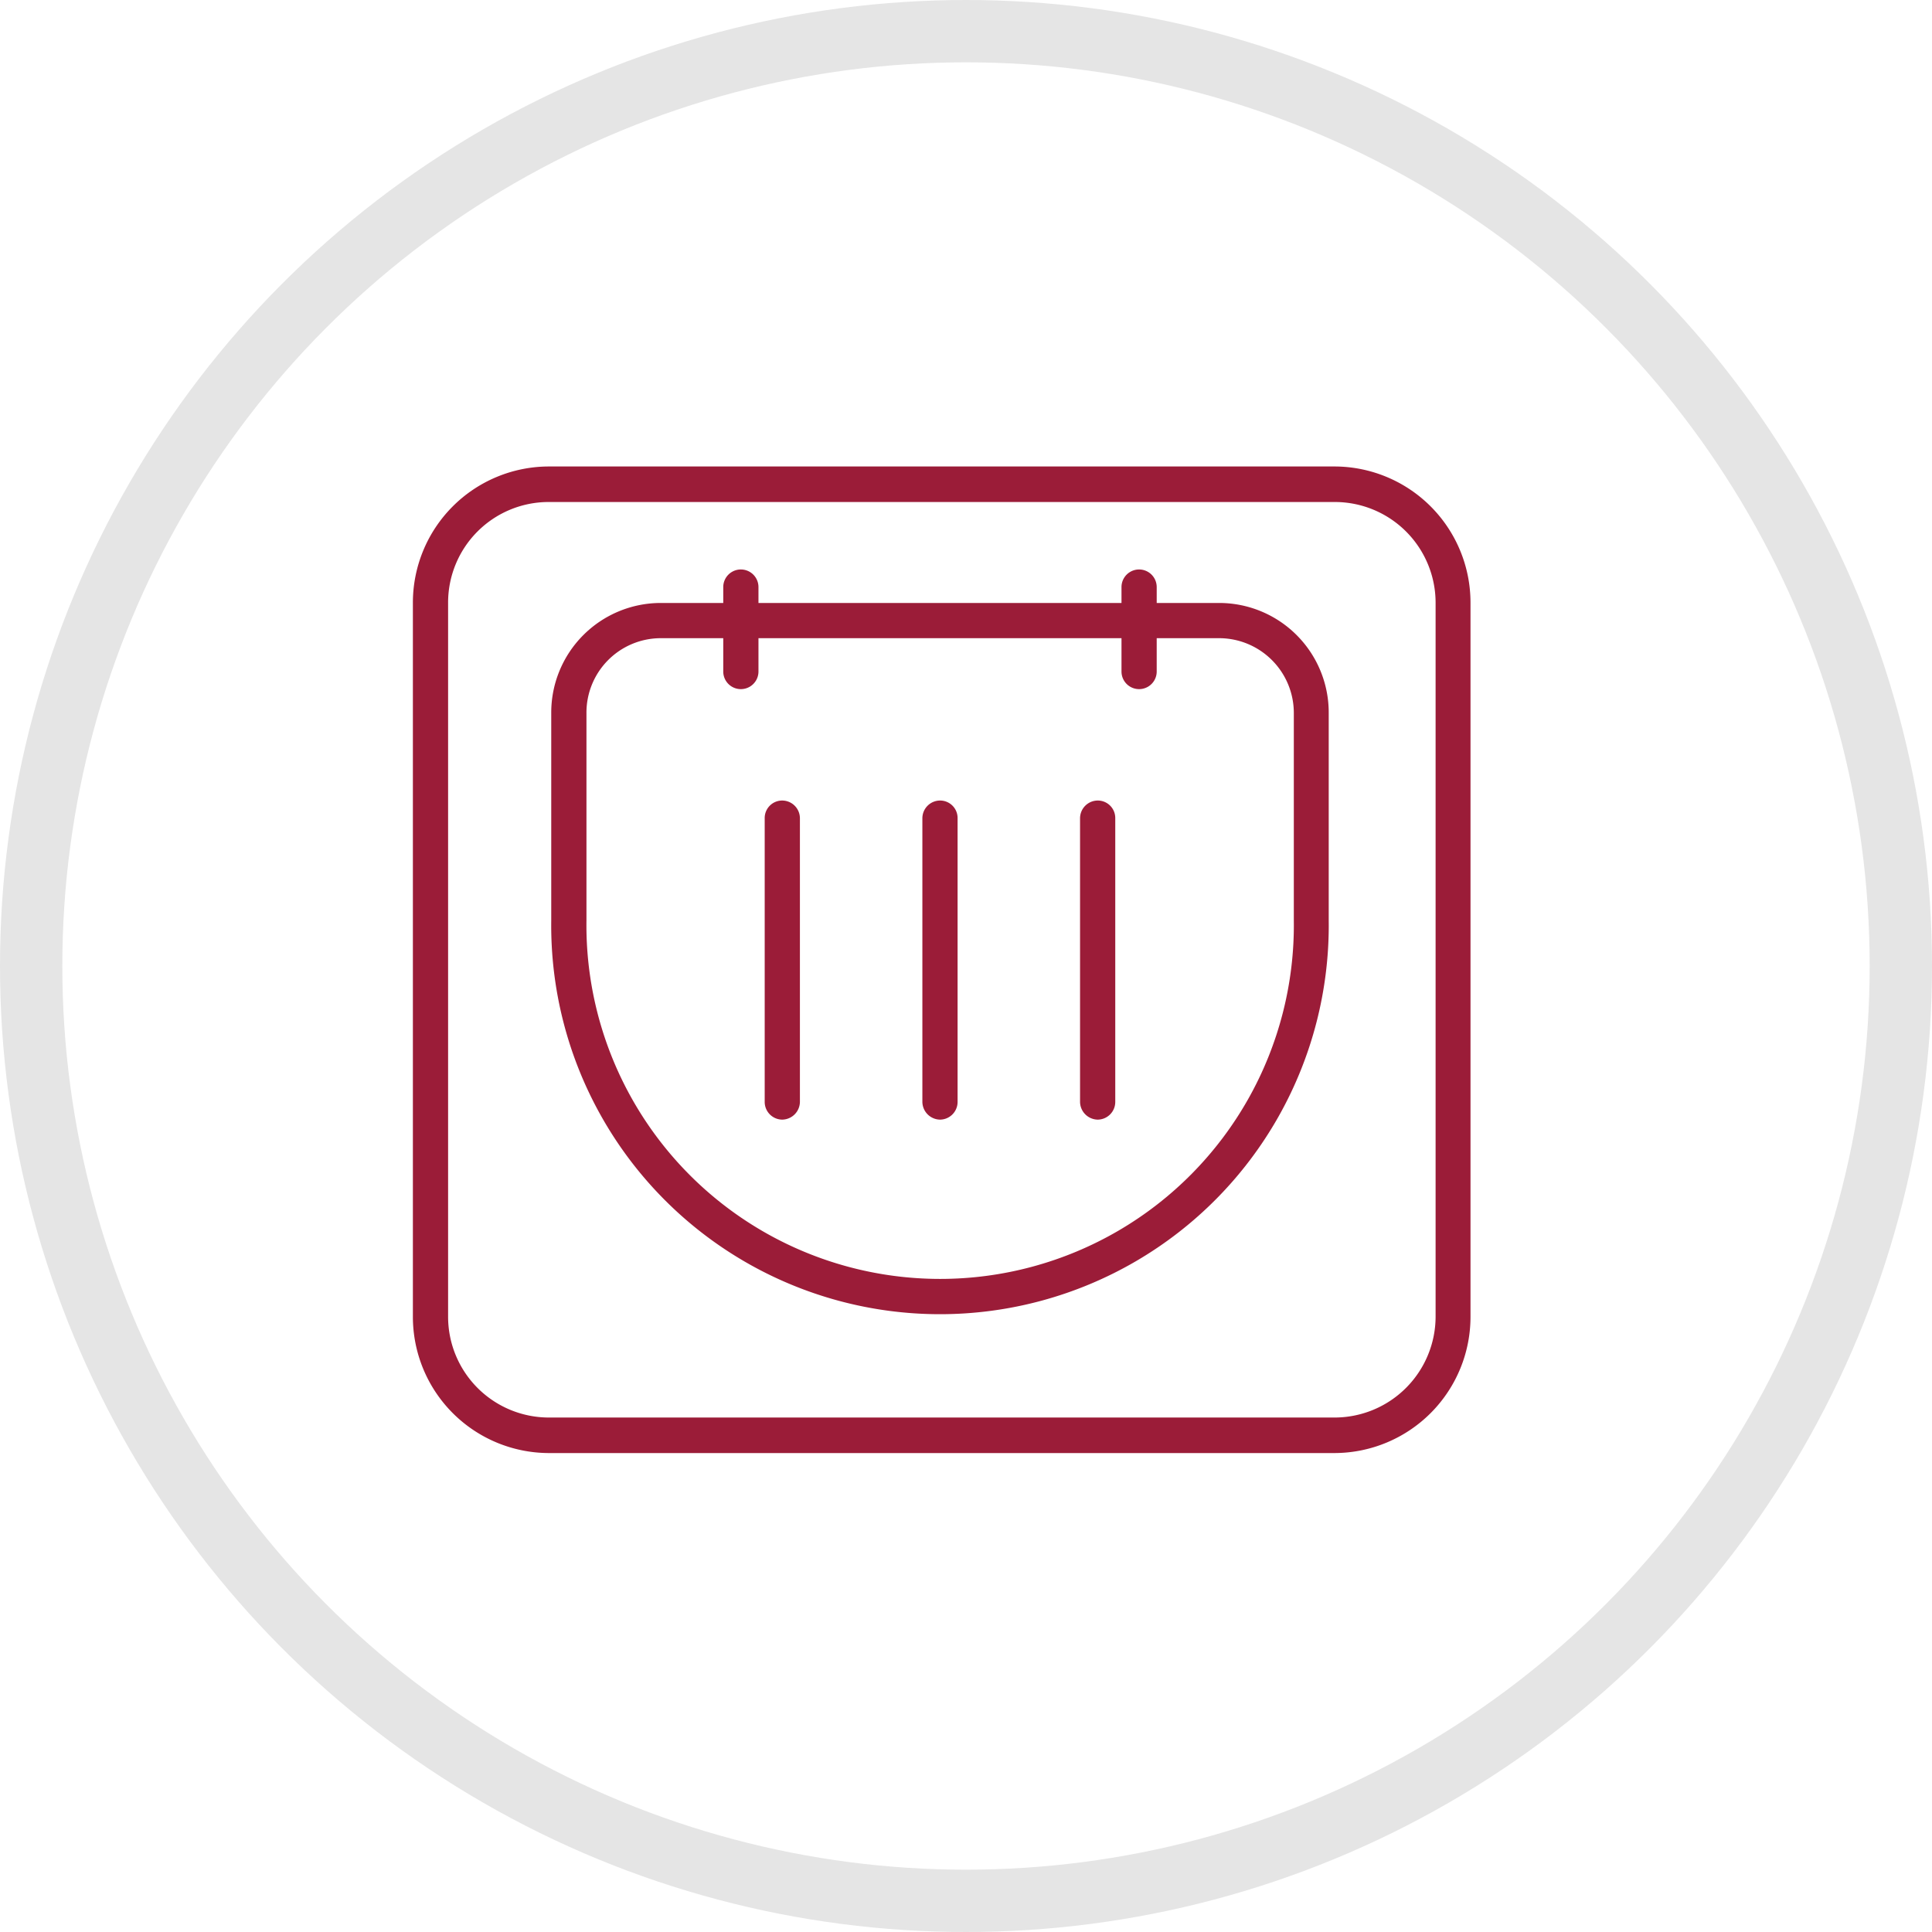<svg xmlns="http://www.w3.org/2000/svg" width="62" height="62" viewBox="0 0 62 62">
  <defs>
    <style>
      .cls-1 {
        fill: none;
        stroke: #e5e5e5;
        stroke-linecap: round;
        stroke-linejoin: round;
        stroke-width: 2px;
      }

      .cls-2 {
        fill: #9b1c38;
        fill-rule: evenodd;
      }
    </style>
  </defs>
  <circle id="Ellipse_5_copy_4" data-name="Ellipse 5 copy 4" class="cls-1" cx="31" cy="31" r="30"/>
  <path class="cls-2" d="M1398.85,1769.97h-25.26a4.37,4.37,0,0,0-4.34,4.38v22.89a4.373,4.373,0,0,0,4.34,4.39h25.26a4.373,4.373,0,0,0,4.34-4.39v-22.89A4.37,4.37,0,0,0,1398.85,1769.97Zm3.22,27.27a3.244,3.244,0,0,1-3.22,3.25h-25.26a3.235,3.235,0,0,1-3.21-3.25v-22.89a3.227,3.227,0,0,1,3.21-3.24h25.26a3.235,3.235,0,0,1,3.22,3.24v22.89Zm-6.93-22.89h-2.02v-0.51a0.565,0.565,0,1,0-1.13,0v0.51h-11.65v-0.51a0.565,0.565,0,1,0-1.13,0v0.51h-2.02a3.517,3.517,0,0,0-3.5,3.53v6.66a12.476,12.476,0,1,0,24.95,0v-6.66A3.517,3.517,0,0,0,1395.14,1774.35Zm2.38,10.19a11.351,11.351,0,1,1-22.7,0v-6.66a2.388,2.388,0,0,1,2.37-2.4h2.02v1.07a0.565,0.565,0,1,0,1.13,0v-1.07h11.65v1.07a0.565,0.565,0,1,0,1.13,0v-1.07h2.02a2.4,2.4,0,0,1,2.38,2.4v6.66Zm-16.42-3.85a0.561,0.561,0,0,0-.56.57v9.1a0.568,0.568,0,0,0,.56.57,0.576,0.576,0,0,0,.57-0.57v-9.1A0.57,0.57,0,0,0,1381.1,1780.69Zm5.07,0a0.57,0.57,0,0,0-.57.57v9.1a0.576,0.576,0,0,0,.57.57,0.568,0.568,0,0,0,.56-0.57v-9.1A0.561,0.561,0,0,0,1386.17,1780.69Zm5.06,0a0.57,0.57,0,0,0-.57.57v9.1a0.576,0.576,0,0,0,.57.57,0.568,0.568,0,0,0,.56-0.57v-9.1A0.561,0.561,0,0,0,1391.23,1780.69Z" transform="translate(-1356 -1755)"/>
</svg>
